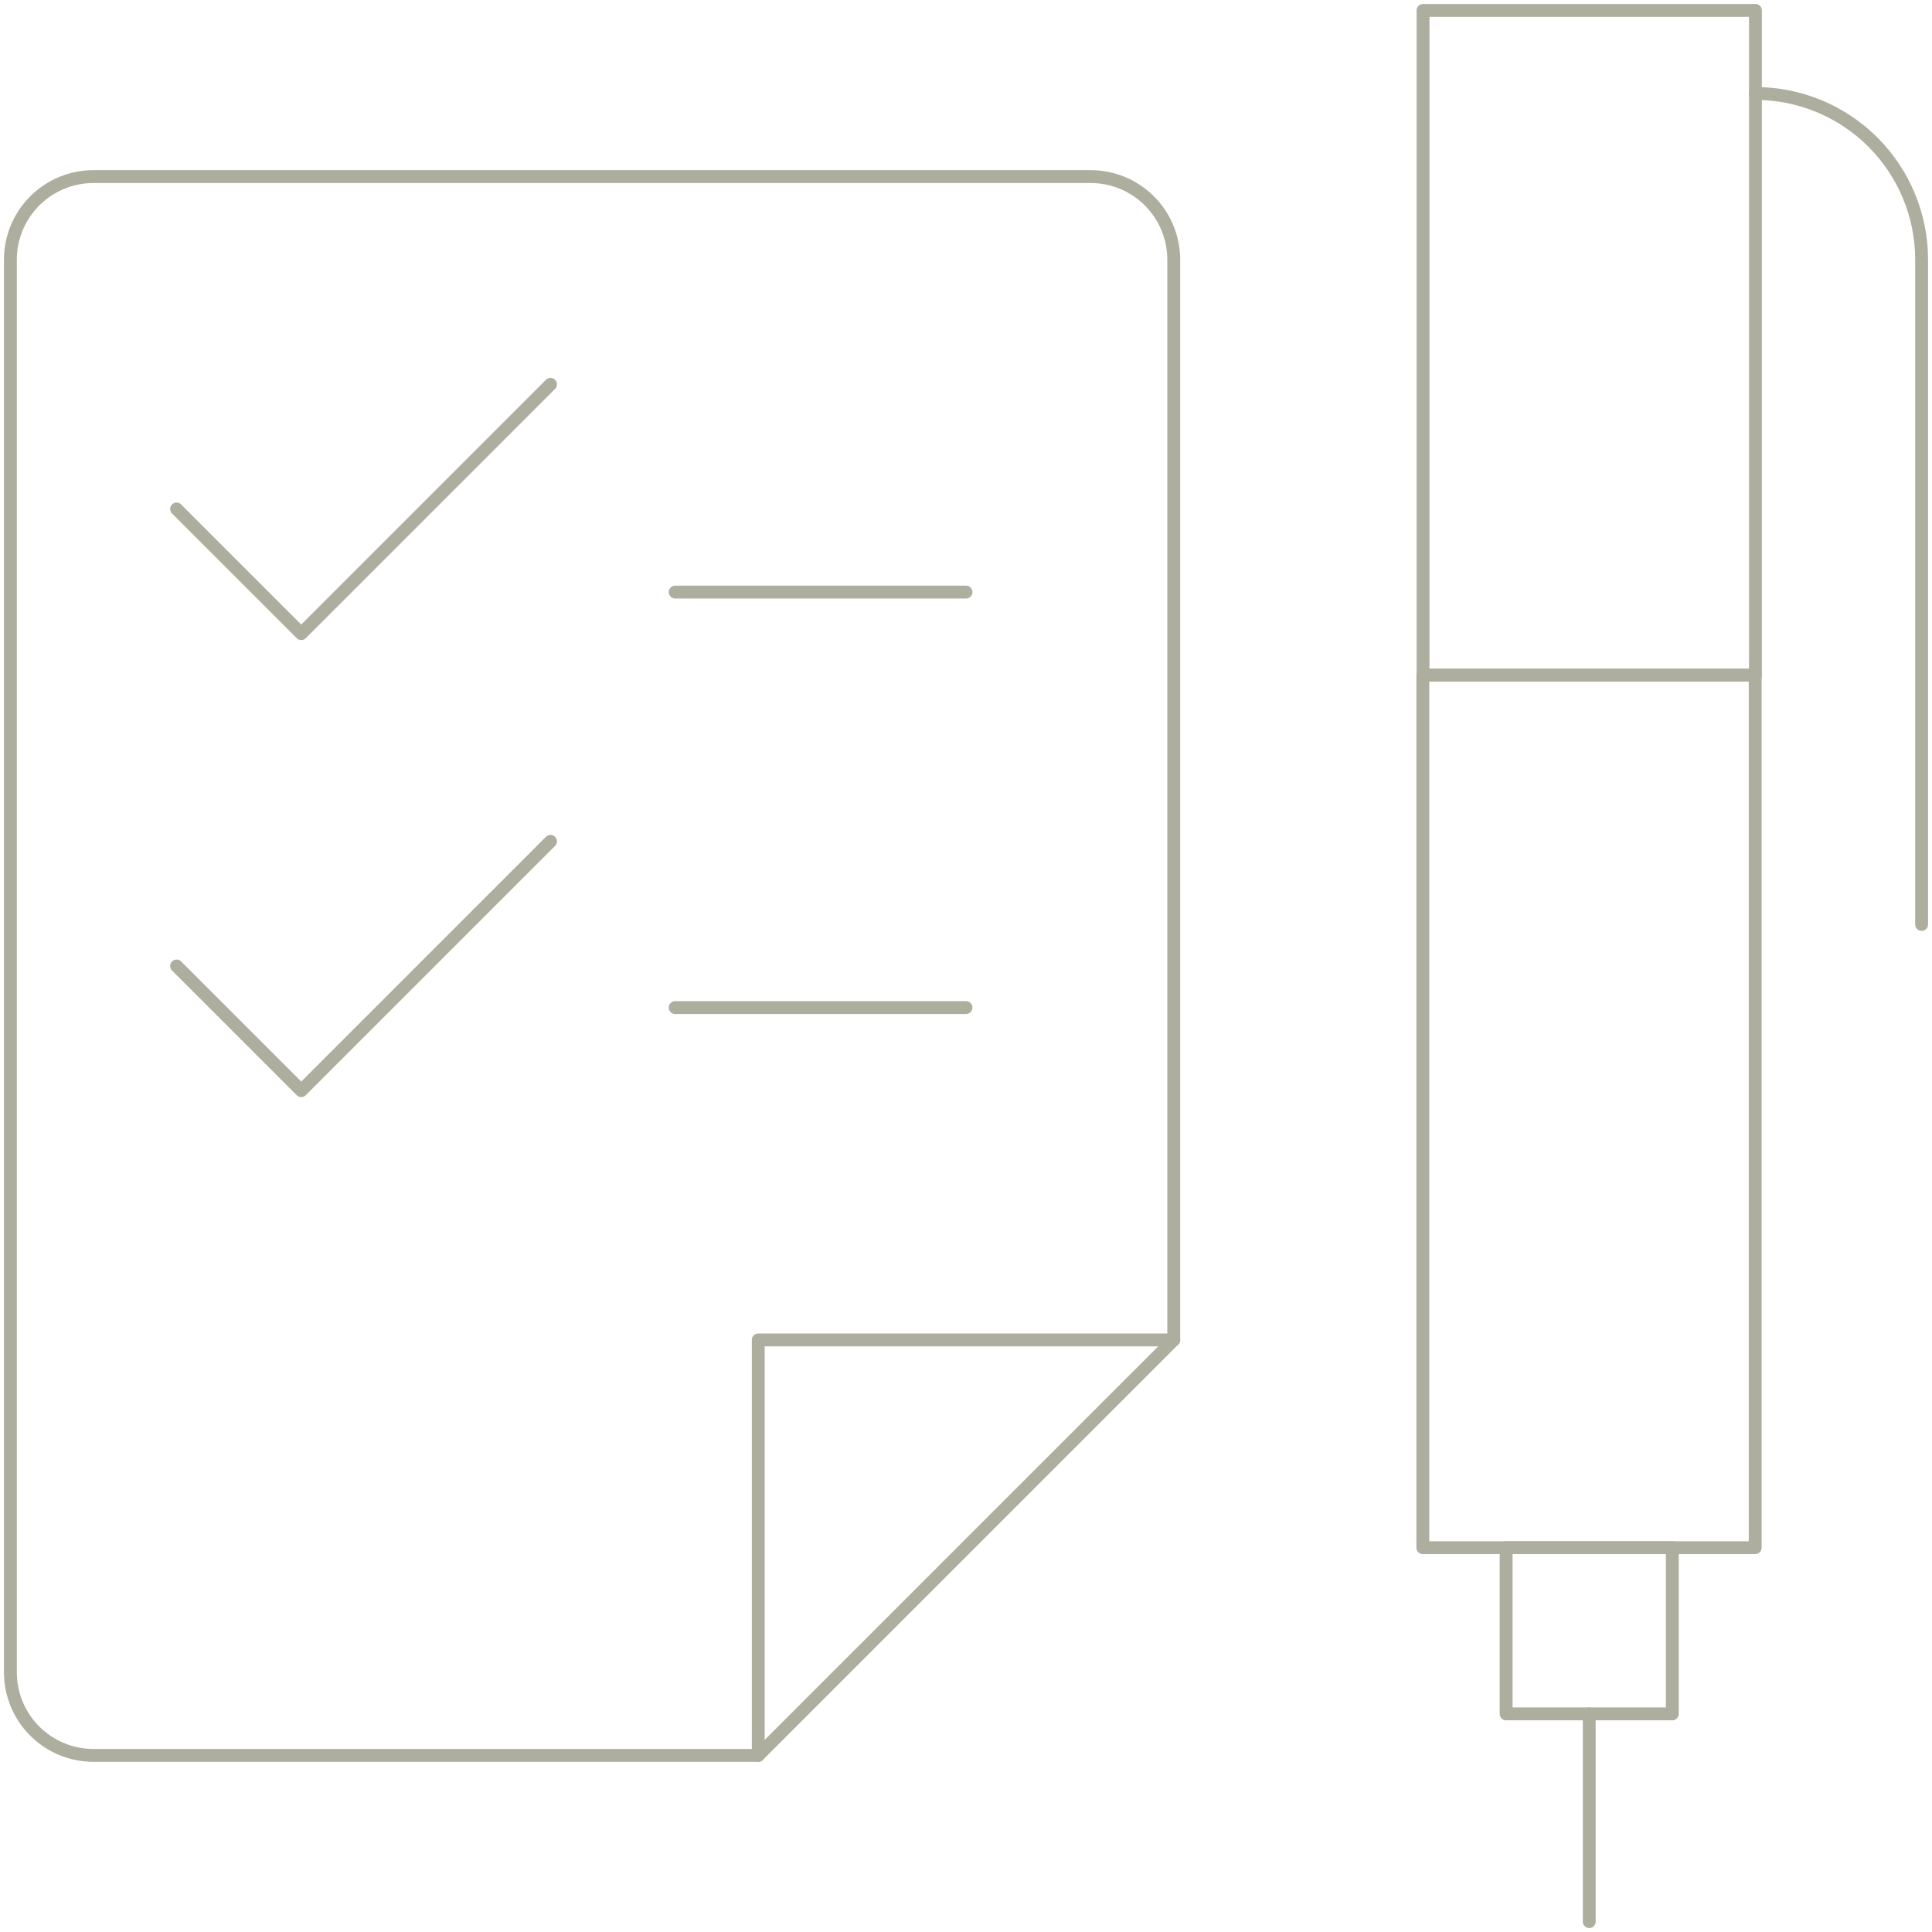<?xml version="1.0" encoding="UTF-8"?> <svg xmlns="http://www.w3.org/2000/svg" width="300" height="300" viewBox="0 0 300 300" fill="none"><path d="M85.484 59.68L46.775 98.389L27.42 79.034" stroke="#AEAE9F" stroke-width="2" stroke-linecap="round" stroke-linejoin="round"></path><path d="M85.484 130.645L46.775 169.354L27.42 149.999" stroke="#AEAE9F" stroke-width="2" stroke-linecap="round" stroke-linejoin="round"></path><path d="M117.742 272.579H14.517C11.094 272.579 7.812 271.22 5.393 268.8C2.973 266.38 1.613 263.098 1.613 259.676V40.321C1.613 36.899 2.973 33.617 5.393 31.197C7.812 28.777 11.094 27.418 14.517 27.418H169.355C172.777 27.418 176.059 28.777 178.479 31.197C180.899 33.617 182.258 36.899 182.258 40.321V208.063L117.742 272.579Z" stroke="#AEAE9F" stroke-width="2" stroke-linecap="round" stroke-linejoin="round"></path><path d="M117.742 272.583V208.066H182.258" stroke="#AEAE9F" stroke-width="2" stroke-linecap="round" stroke-linejoin="round"></path><path d="M220.936 104.84H272.548V240.324H220.936V104.84Z" stroke="#AEAE9F" stroke-width="2" stroke-linecap="round" stroke-linejoin="round"></path><path d="M272.58 14.516C279.424 14.516 285.988 17.235 290.828 22.074C295.668 26.914 298.387 33.478 298.387 40.322V143.548" stroke="#AEAE9F" stroke-width="2" stroke-linecap="round" stroke-linejoin="round"></path><path d="M246.775 266.129V298.387" stroke="#AEAE9F" stroke-width="2" stroke-linecap="round" stroke-linejoin="round"></path><path d="M220.969 1.613H272.582V104.839H220.969V1.613Z" stroke="#AEAE9F" stroke-width="2" stroke-linecap="round" stroke-linejoin="round"></path><path d="M233.871 240.324H259.678V266.131H233.871V240.324Z" stroke="#AEAE9F" stroke-width="2" stroke-linecap="round" stroke-linejoin="round"></path><path d="M104.84 91.938H150.001" stroke="#AEAE9F" stroke-width="2" stroke-linecap="round" stroke-linejoin="round"></path><path d="M104.84 156.453H150.001" stroke="#AEAE9F" stroke-width="2" stroke-linecap="round" stroke-linejoin="round"></path></svg> 